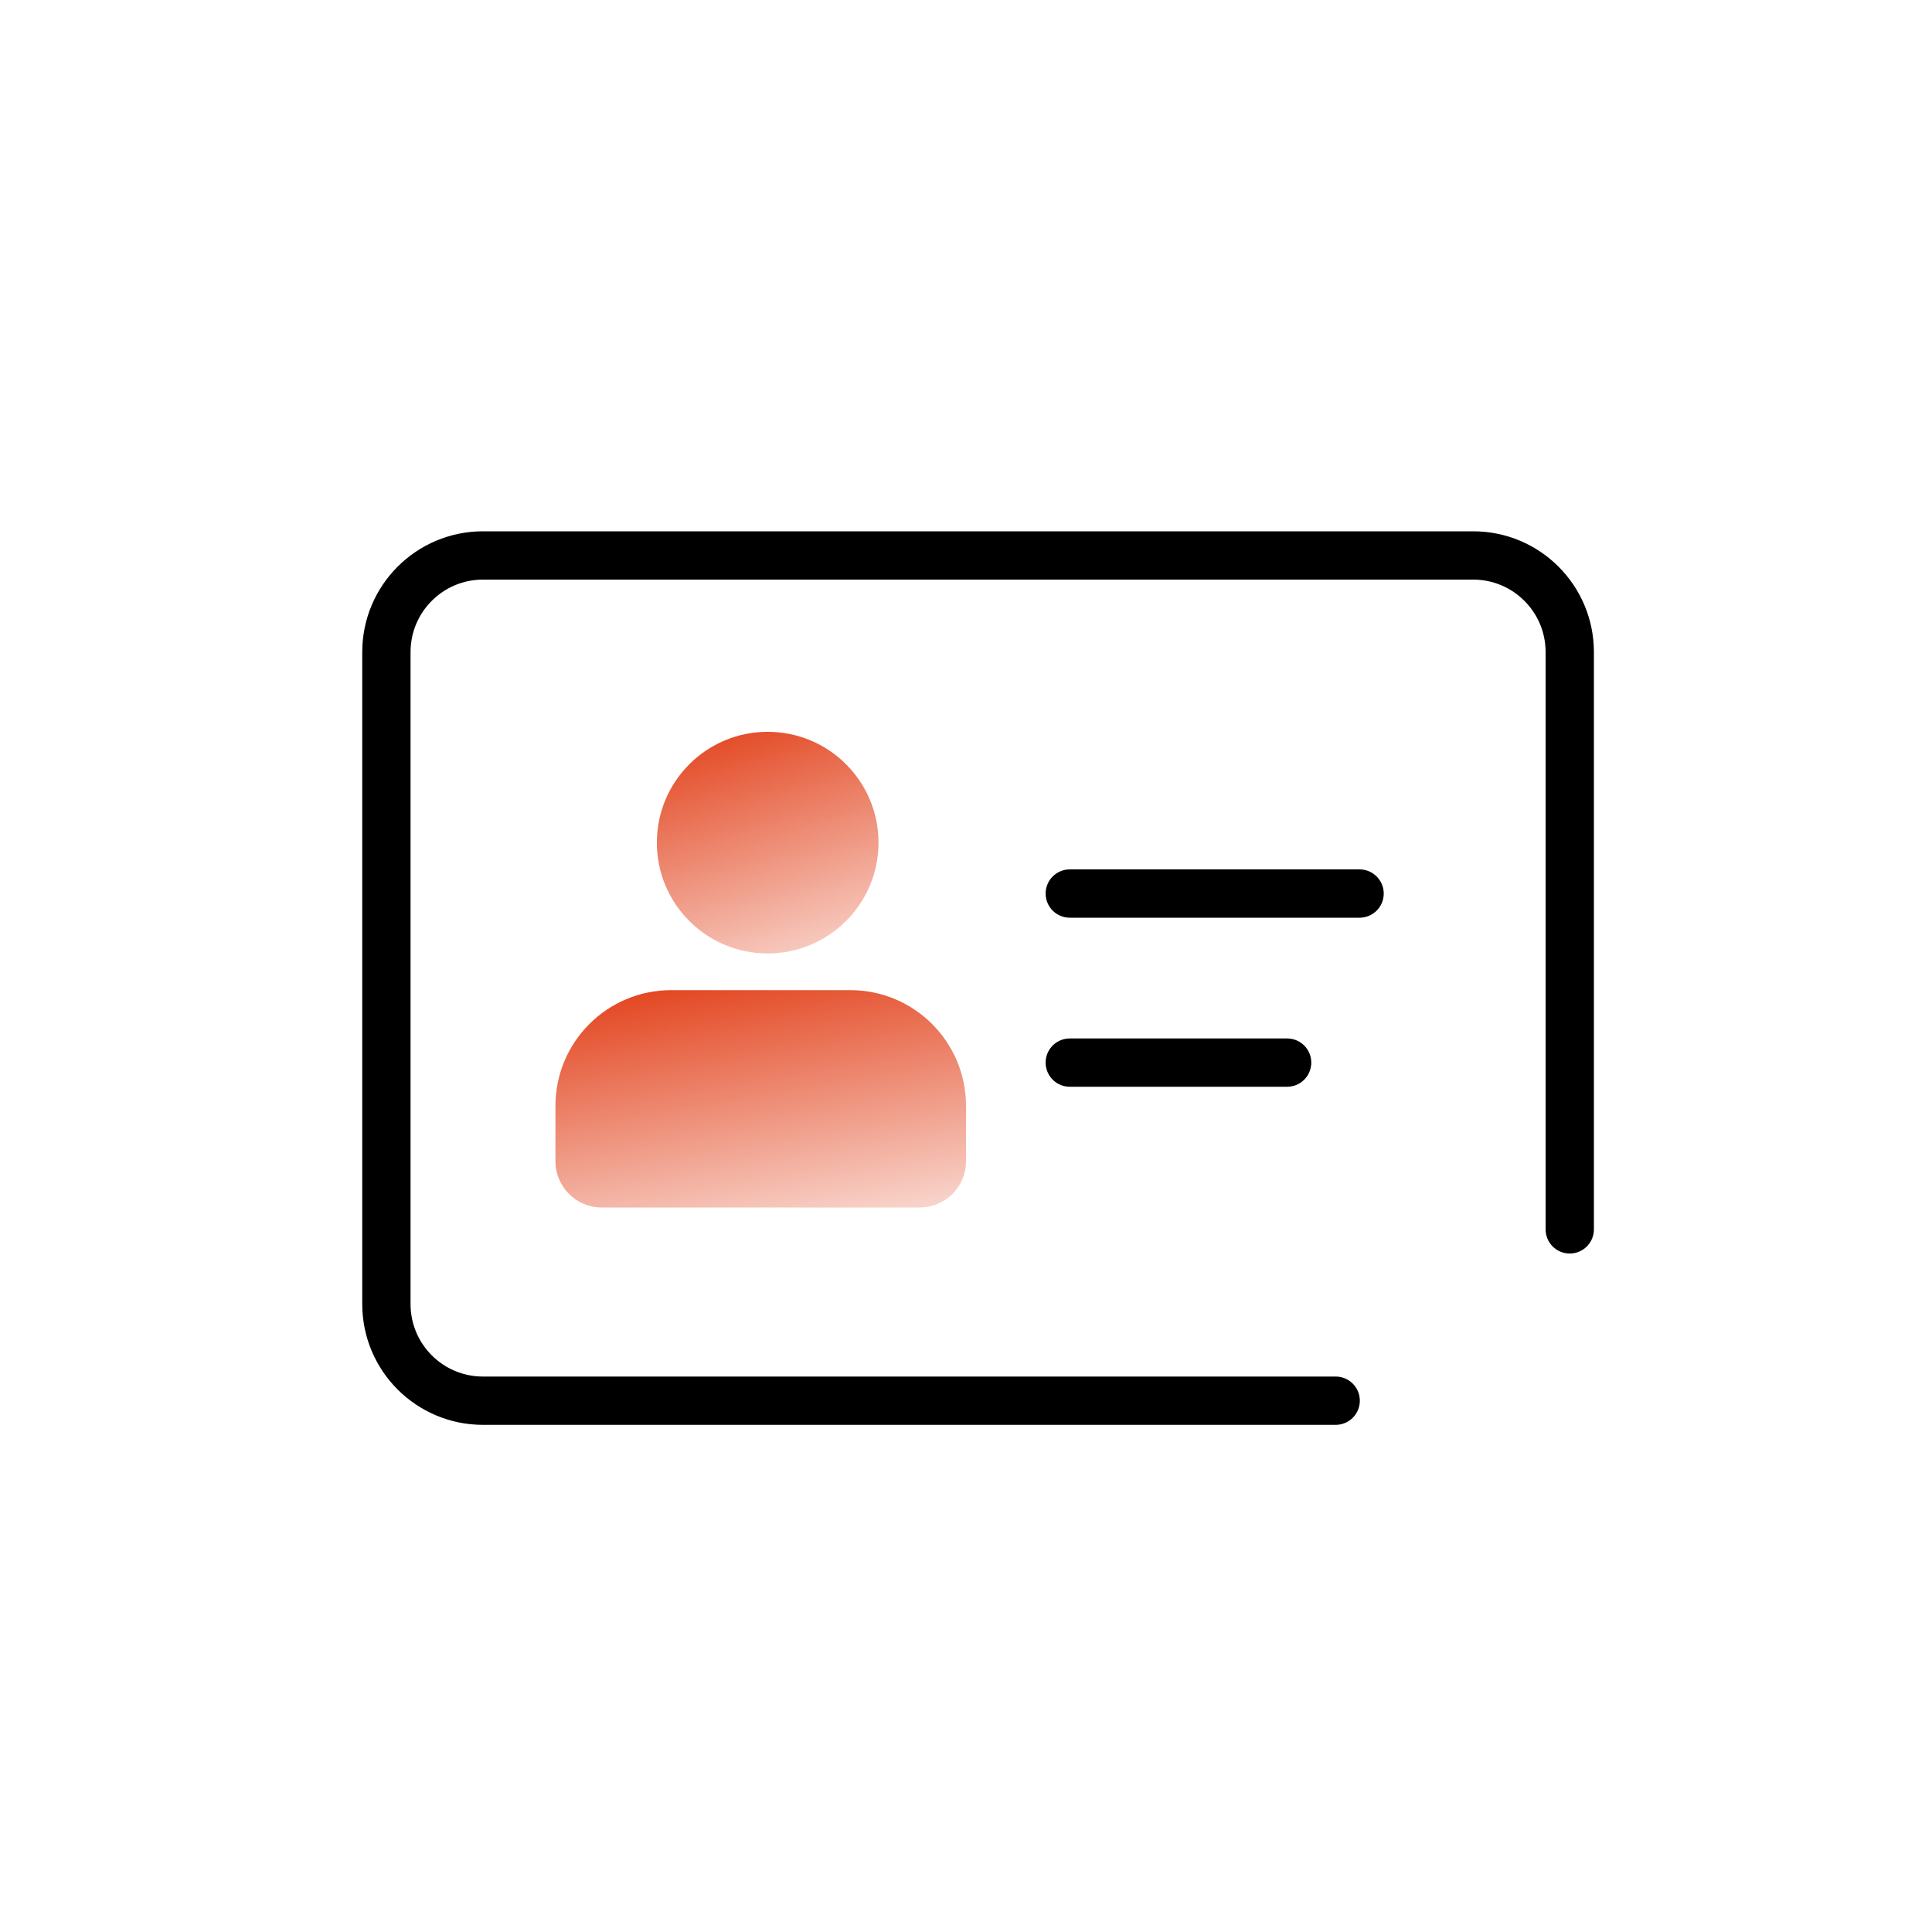 <svg width="160" height="160" viewBox="0 0 160 160" fill="none" xmlns="http://www.w3.org/2000/svg">
<circle cx="63.576" cy="69.784" r="9.178" fill="url(#paint0_linear_2212_47776)"/>
<path d="M46 91.583C46 86.29 50.291 82 55.583 82H70.417C75.71 82 80 86.29 80 91.583V96.167C80 98.284 78.284 100 76.167 100H49.833C47.716 100 46 98.284 46 96.167V91.583Z" fill="url(#paint1_linear_2212_47776)"/>
<path d="M130 101.811V54C130 49.582 126.418 46 122 46H39.999C35.581 46 32 49.582 32 54V108C32 112.418 35.581 116 39.999 116H110.615" stroke="black" stroke-width="4" stroke-linecap="round"/>
<path d="M88.594 74L112.594 74" stroke="black" stroke-width="4" stroke-linecap="round"/>
<path d="M88.594 88H106.594" stroke="black" stroke-width="4" stroke-linecap="round"/>
<defs>
<linearGradient id="paint0_linear_2212_47776" x1="59.732" y1="58.026" x2="68.784" y2="86.412" gradientUnits="userSpaceOnUse">
<stop stop-color="#E13911"/>
<stop offset="1" stop-color="#E13911" stop-opacity="0"/>
</linearGradient>
<linearGradient id="paint1_linear_2212_47776" x1="55.881" y1="79.471" x2="60.914" y2="109.286" gradientUnits="userSpaceOnUse">
<stop stop-color="#E13911"/>
<stop offset="1" stop-color="#E13911" stop-opacity="0"/>
</linearGradient>
</defs>
</svg>
